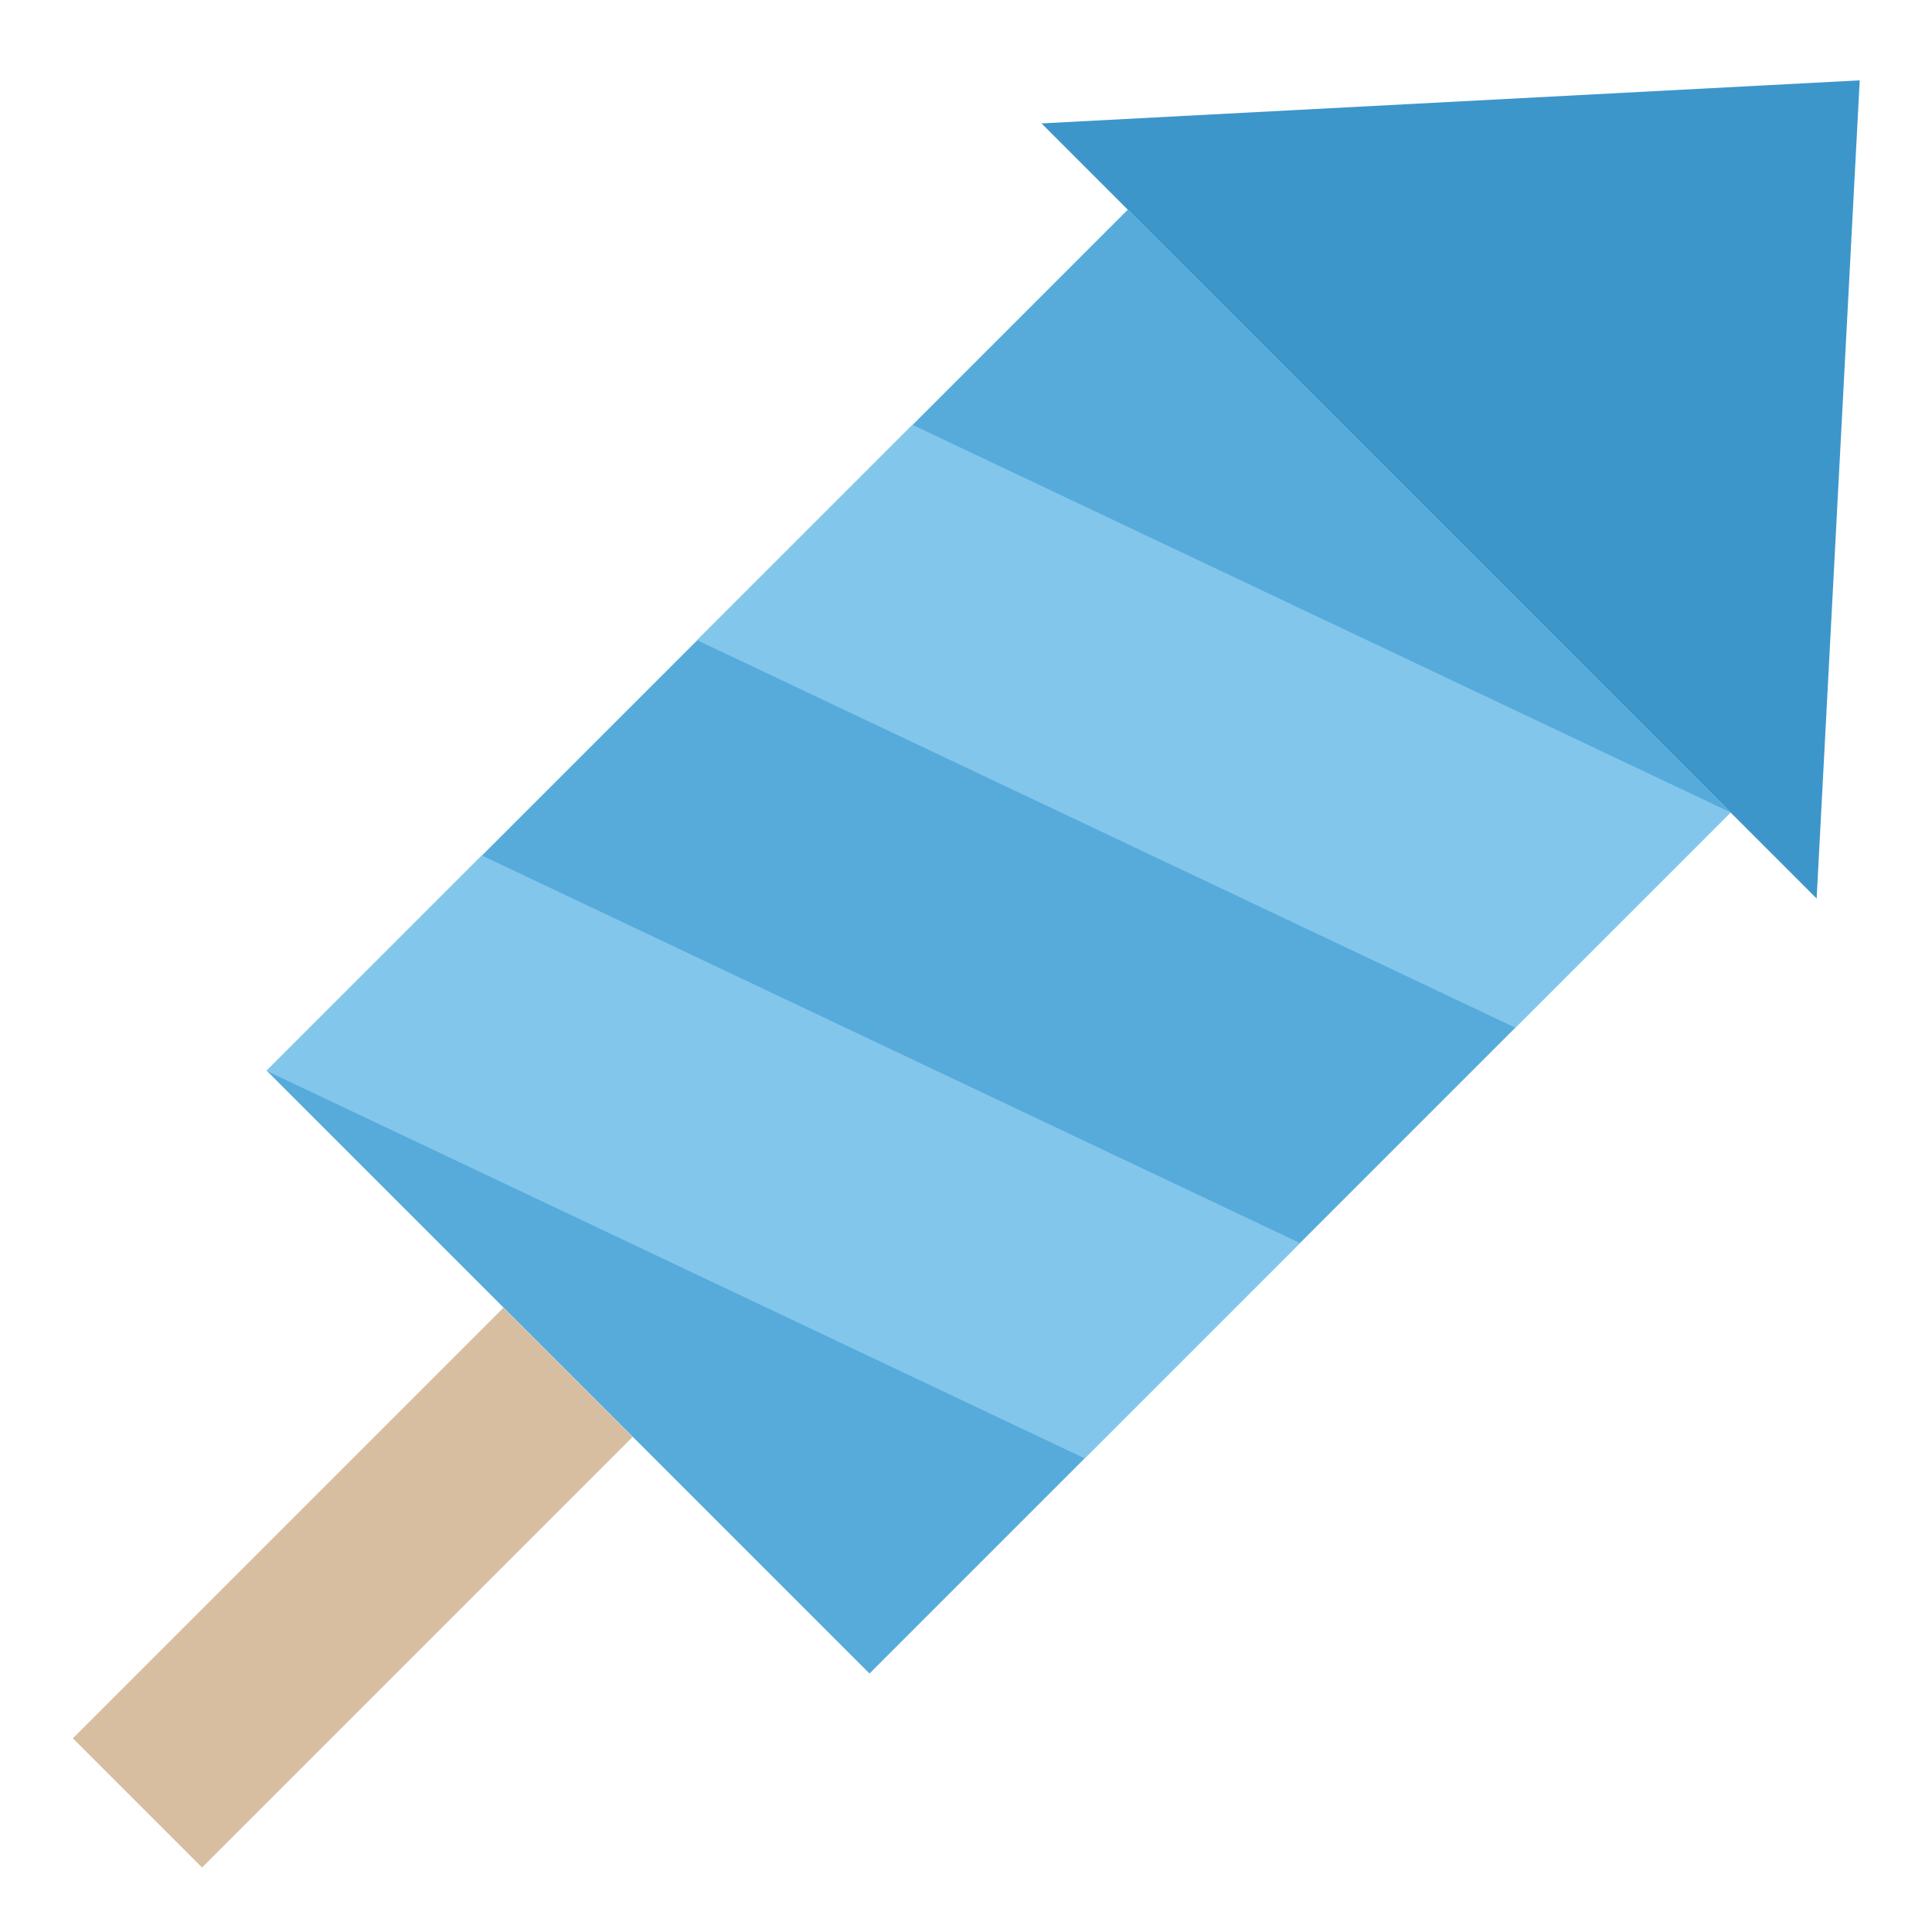 <svg xml:space="preserve" enable-background="new 0 0 80 80" viewBox="0 0 80 80" height="80px" width="80px" y="0px" x="0px" xmlns:xlink="http://www.w3.org/1999/xlink" xmlns="http://www.w3.org/2000/svg" id="Layer_1" version="1.1" data-global-elvn="enableViewport, enableClick, full, startVisible, responsive, 100, notLoop, 500">
<desc>Animated with Enliven 'em Animation Engine by DeeThemes</desc>
<g data-elvn="fadeLongBL, in, 0, 600, easein" class="elvn-layer">
	
		<rect data-elvn="fadeShortTR, in, 600, 300, easein" class="elvn-layer" x="1.989" y="61.952" transform="matrix(-0.707 0.707 -0.707 -0.707 71.401 101.895)" fill="#D7BEA1" width="25.217" height="7.567"></rect>
	
		<rect x="16.127" y="21.337" transform="matrix(-0.707 0.707 -0.707 -0.707 98.146 37.326)" fill="#56ABDB" width="50.431" height="35.303"></rect>
	<path fill="#83C6EC" d="M37.779,17.591l-8.916,8.915l33.879,16.046l8.917-8.913L37.779,17.591z M11.032,44.337l33.878,16.05
		l8.916-8.916L19.948,35.422L11.032,44.337z"></path>
	<polygon fill="#3C96CA" points="43.126,5.11 75.223,37.206 77.007,3.327 	" id="color"></polygon>
</g>
</svg>